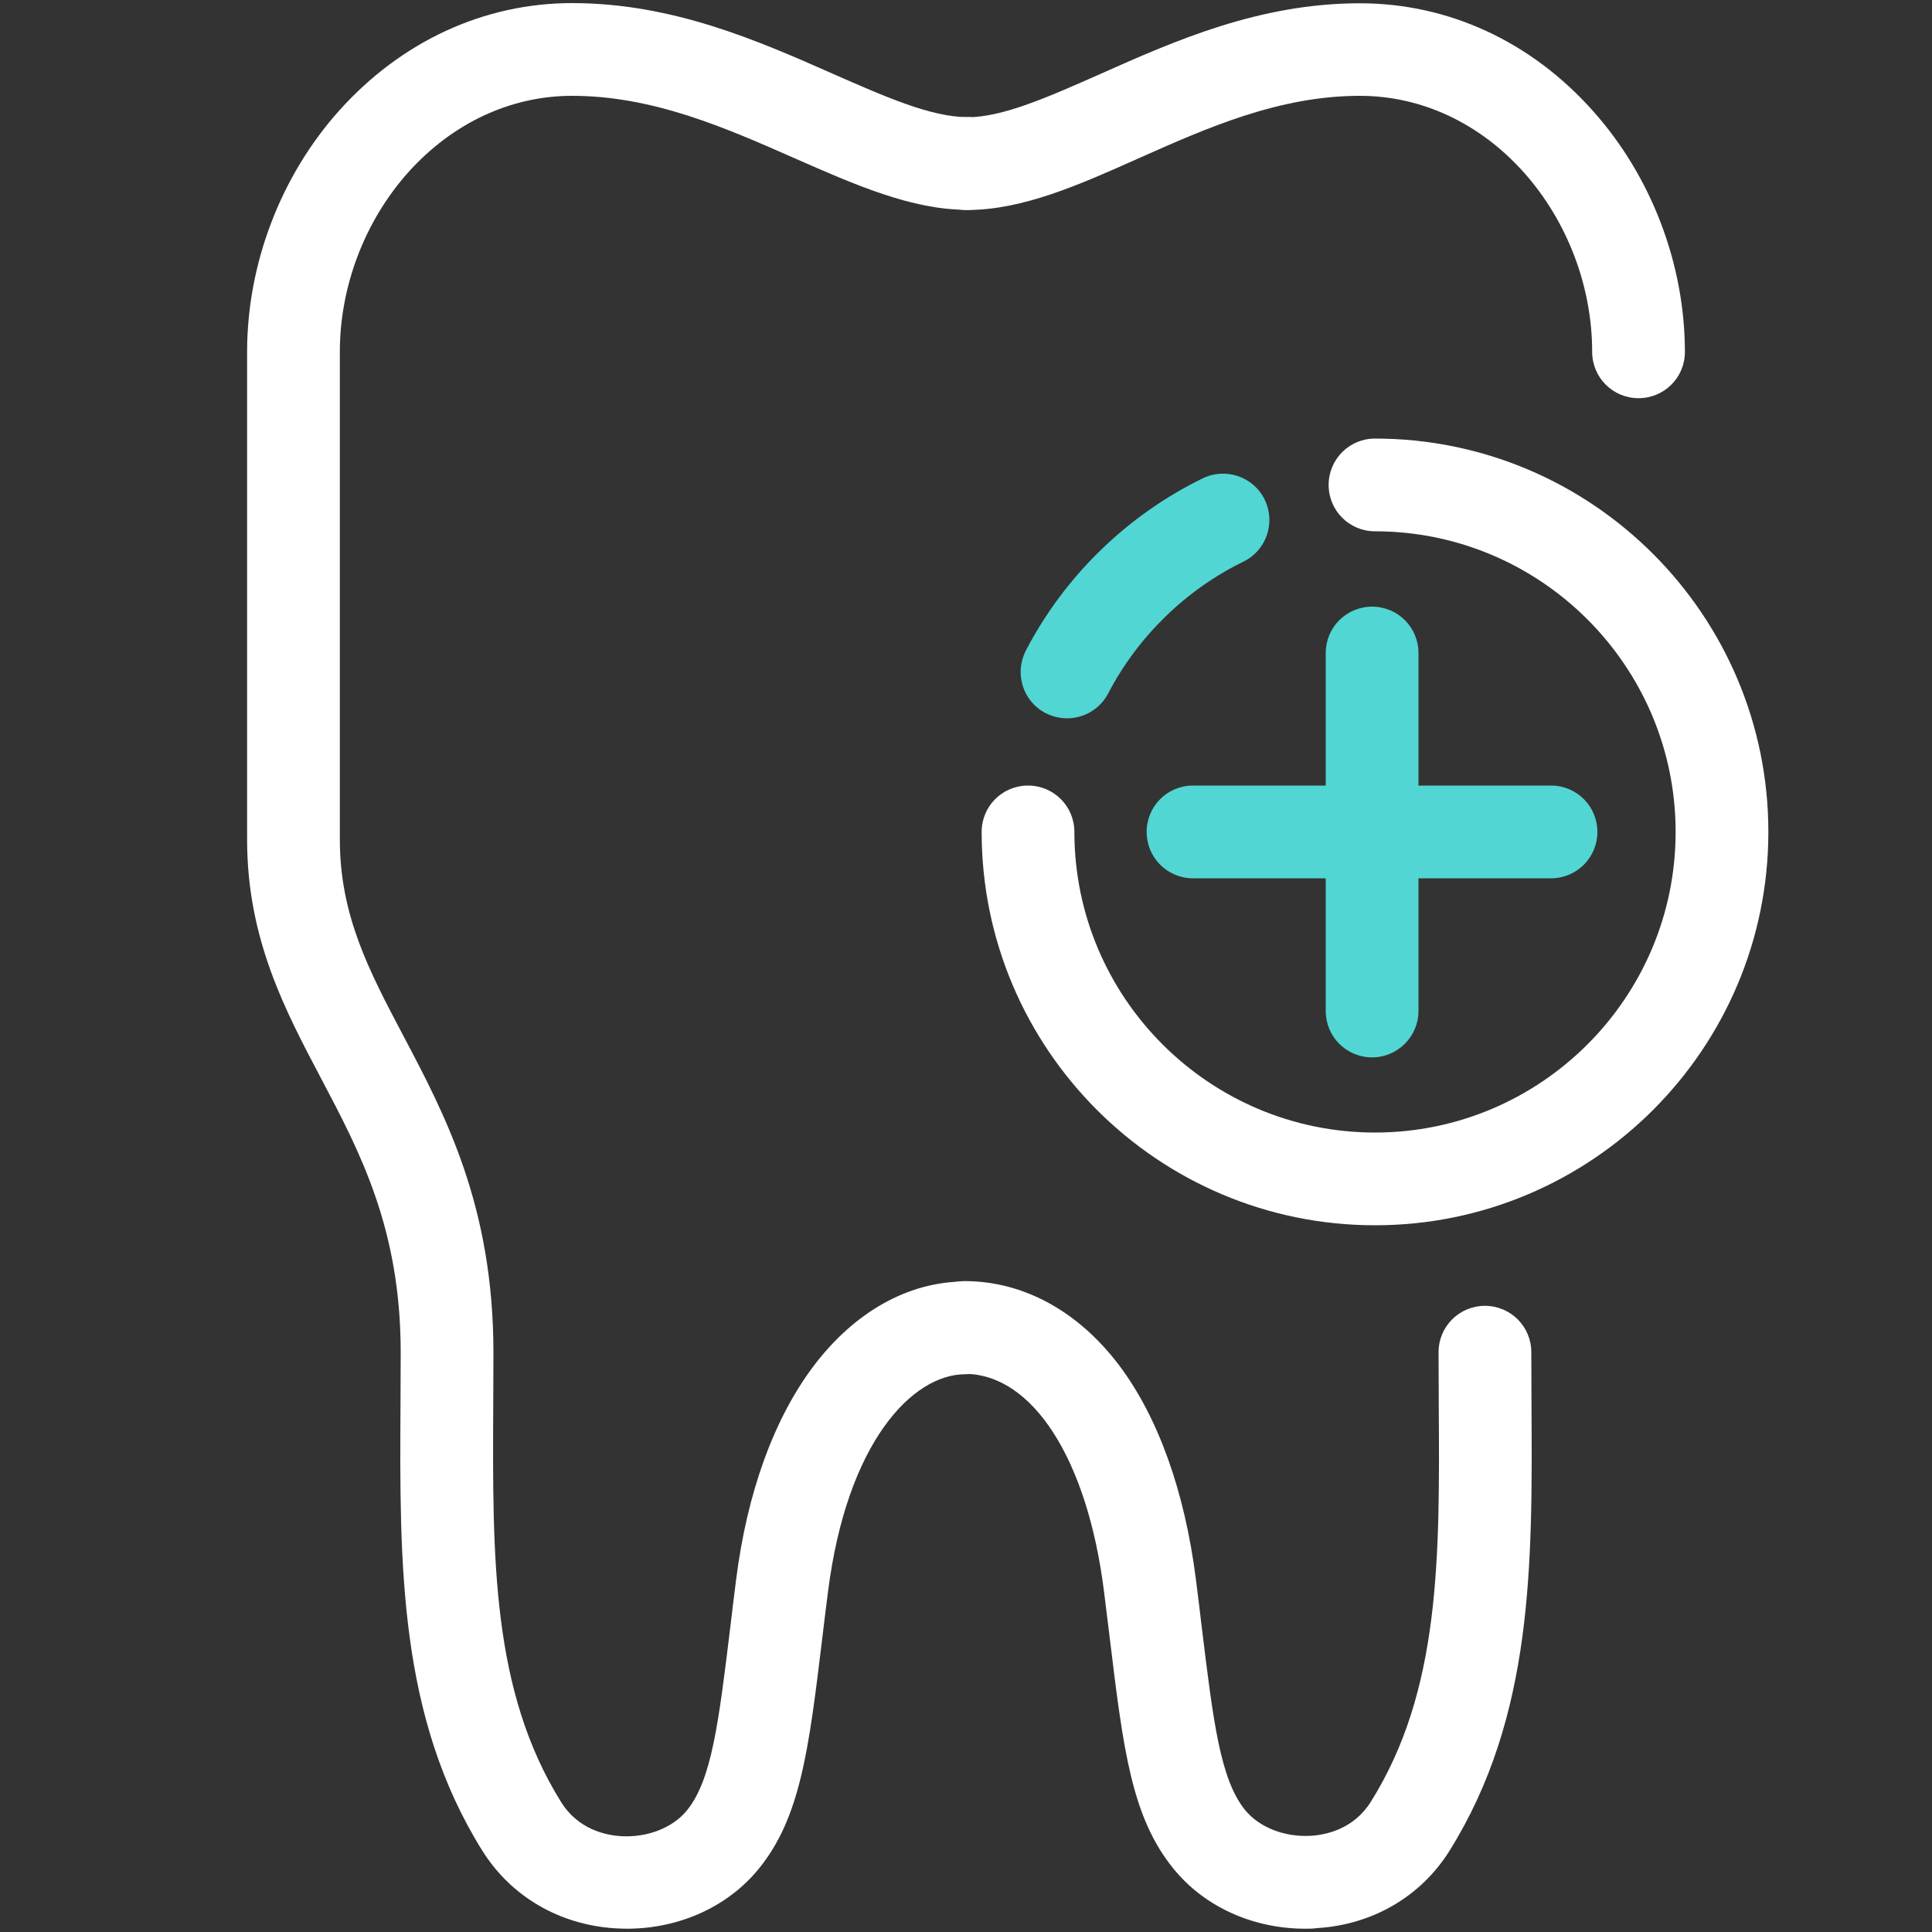 <?xml version="1.0" encoding="utf-8"?>
<!-- Generator: Adobe Illustrator 24.2.1, SVG Export Plug-In . SVG Version: 6.00 Build 0)  -->
<svg version="1.1" id="Layer_1" xmlns="http://www.w3.org/2000/svg" xmlns:xlink="http://www.w3.org/1999/xlink" x="0px" y="0px"
	 viewBox="0 0 1000 1000" style="enable-background:new 0 0 1000 1000;" xml:space="preserve">
<rect x="0" y="0" width="1000" height="1000" fill="#333333" stroke="none"/>
<style type="text/css">
	.st0{fill:#FFFFFF;}
	.st1{fill:#51D6D3;}
</style>
<g id="Layer_3">
</g>
<g id="Layer_2_1_">
</g>
<path class="st0" d="M324.4,998.3c-2,0-3.9-0.1-5.9-0.2c-28.9-1.8-53.9-16.4-68.8-40.1c-43.3-69.3-42.9-147.9-42.4-231
	c0-8.8,0.1-17.9,0.1-27c0-63.9-21-103.5-41.2-141.8c-18.8-35.6-38.3-72.4-38.3-123.7V182.1c0-45.5,17.4-91.1,47.7-124.9
	c32.1-35.8,74.9-55.6,120.5-55.6c52,0,96.1,19.4,135,36.6c27.3,12,50.9,22.4,69.5,22.4c13.3,0,24,10.7,24,24s-10.7,24-24,24
	c-28.7,0-57.9-12.9-88.9-26.5c-36.2-16-73.7-32.5-115.6-32.5c-31.8,0-61.9,14.1-84.8,39.6c-22.5,25.2-35.4,59-35.4,92.9v252.4
	c0,39.4,15.2,68.1,32.7,101.3c21.9,41.5,46.8,88.5,46.8,164.3c0,9.2-0.1,18.4-0.1,27.3c-0.4,79.3-0.8,147.7,35.1,205.3
	c8.9,14.3,23.2,17.2,31,17.7c13.7,0.8,26.8-4.3,34.2-13.4c12.8-15.8,16.4-45.5,22.4-94.8c0.9-7.7,1.9-15.9,3-24.5
	c5.7-45.3,19.7-83.7,40.3-110.9c21.2-27.9,48.9-43.4,78-43.5h0.1c13.2,0,23.9,10.7,24,23.9c0.1,13.3-10.7,24-23.9,24.1
	c-27.3,0.1-61.1,35.3-70.9,112.4c-1.1,8.6-2.1,16.6-3,24.3c-7,57.8-11.3,92.7-32.8,119.2C376.8,986.9,351.6,998.3,324.4,998.3z"/>
<path class="st0" d="M675.6,998.3c-27.1,0-52.4-11.4-68.4-31.3c-21.5-26.6-25.8-61.4-32.8-119.2c-0.9-7.6-1.9-15.7-3-24.3
	c-8.6-68.2-36.9-112.3-72-112.4c-13.3,0-24-10.8-23.9-24.1c0-13.2,10.8-23.9,24-23.9h0.1c30.2,0.1,58.5,15.6,79.6,43.5
	c20.2,26.8,34,65.2,39.8,110.9c1.1,8.6,2.1,16.8,3,24.5c6,49.2,9.6,78.9,22.4,94.8c7.4,9.1,20.5,14.2,34.2,13.4
	c7.7-0.5,22.1-3.4,31-17.7c36-57.5,35.6-126,35.1-205.3c0-8.9-0.1-18-0.1-27.3c0-13.3,10.7-24,24-24s24,10.7,24,24
	c0,9.1,0.1,18.2,0.1,27c0.5,83.1,0.9,161.6-42.4,231c-14.8,23.7-39.9,38.4-68.8,40.1C679.5,998.3,677.5,998.3,675.6,998.3z"/>
<path class="st0" d="M848.1,206.1c-13.3,0-24-10.7-24-24c0-33.9-12.9-67.7-35.4-92.9c-22.8-25.5-53-39.6-84.8-39.6
	c-41.9,0-79,16.5-114.9,32.5c-30.7,13.7-59.7,26.6-88.5,26.6c-13.3,0-24-10.7-24-24s10.7-24,24-24c18.5,0,41.9-10.4,69-22.4
	c38.6-17.2,82.3-36.6,134.4-36.6c45.7,0,88.5,19.7,120.5,55.6c30.3,33.8,47.7,79.4,47.7,124.9C872.1,195.4,861.4,206.1,848.1,206.1z
	"/>
<path class="st0" d="M711.7,634.2c-112.3,0-203.6-91.3-203.6-203.6c0-13.3,10.7-24,24-24s24,10.7,24,24
	c0,85.8,69.8,155.6,155.6,155.6s155.6-69.8,155.6-155.6S797.5,275,711.7,275c-13.3,0-24-10.7-24-24s10.7-24,24-24
	c112.3,0,203.6,91.3,203.6,203.6C915.3,542.9,824,634.2,711.7,634.2z"/>
<path class="st1" d="M552.3,371.8c-3.7,0-7.5-0.9-11.1-2.7c-11.8-6.1-16.3-20.6-10.2-32.4c20-38.5,52.5-70.1,91.5-89.1
	c11.9-5.8,26.3-0.9,32.1,11s0.9,26.3-11,32.1c-29.8,14.5-54.7,38.8-70,68.2C569.3,367.1,561,371.8,552.3,371.8z"/>
<path class="st1" d="M710.2,547.3c-13.3,0-24-10.7-24-24V338c0-13.3,10.7-24,24-24s24,10.7,24,24v185.3
	C734.2,536.5,723.4,547.3,710.2,547.3z"/>
<path class="st1" d="M802.8,454.6H617.5c-13.3,0-24-10.7-24-24s10.7-24,24-24h185.3c13.3,0,24,10.7,24,24S816.1,454.6,802.8,454.6z"
	/>
<g id="Layer_4">
</g>
</svg>
